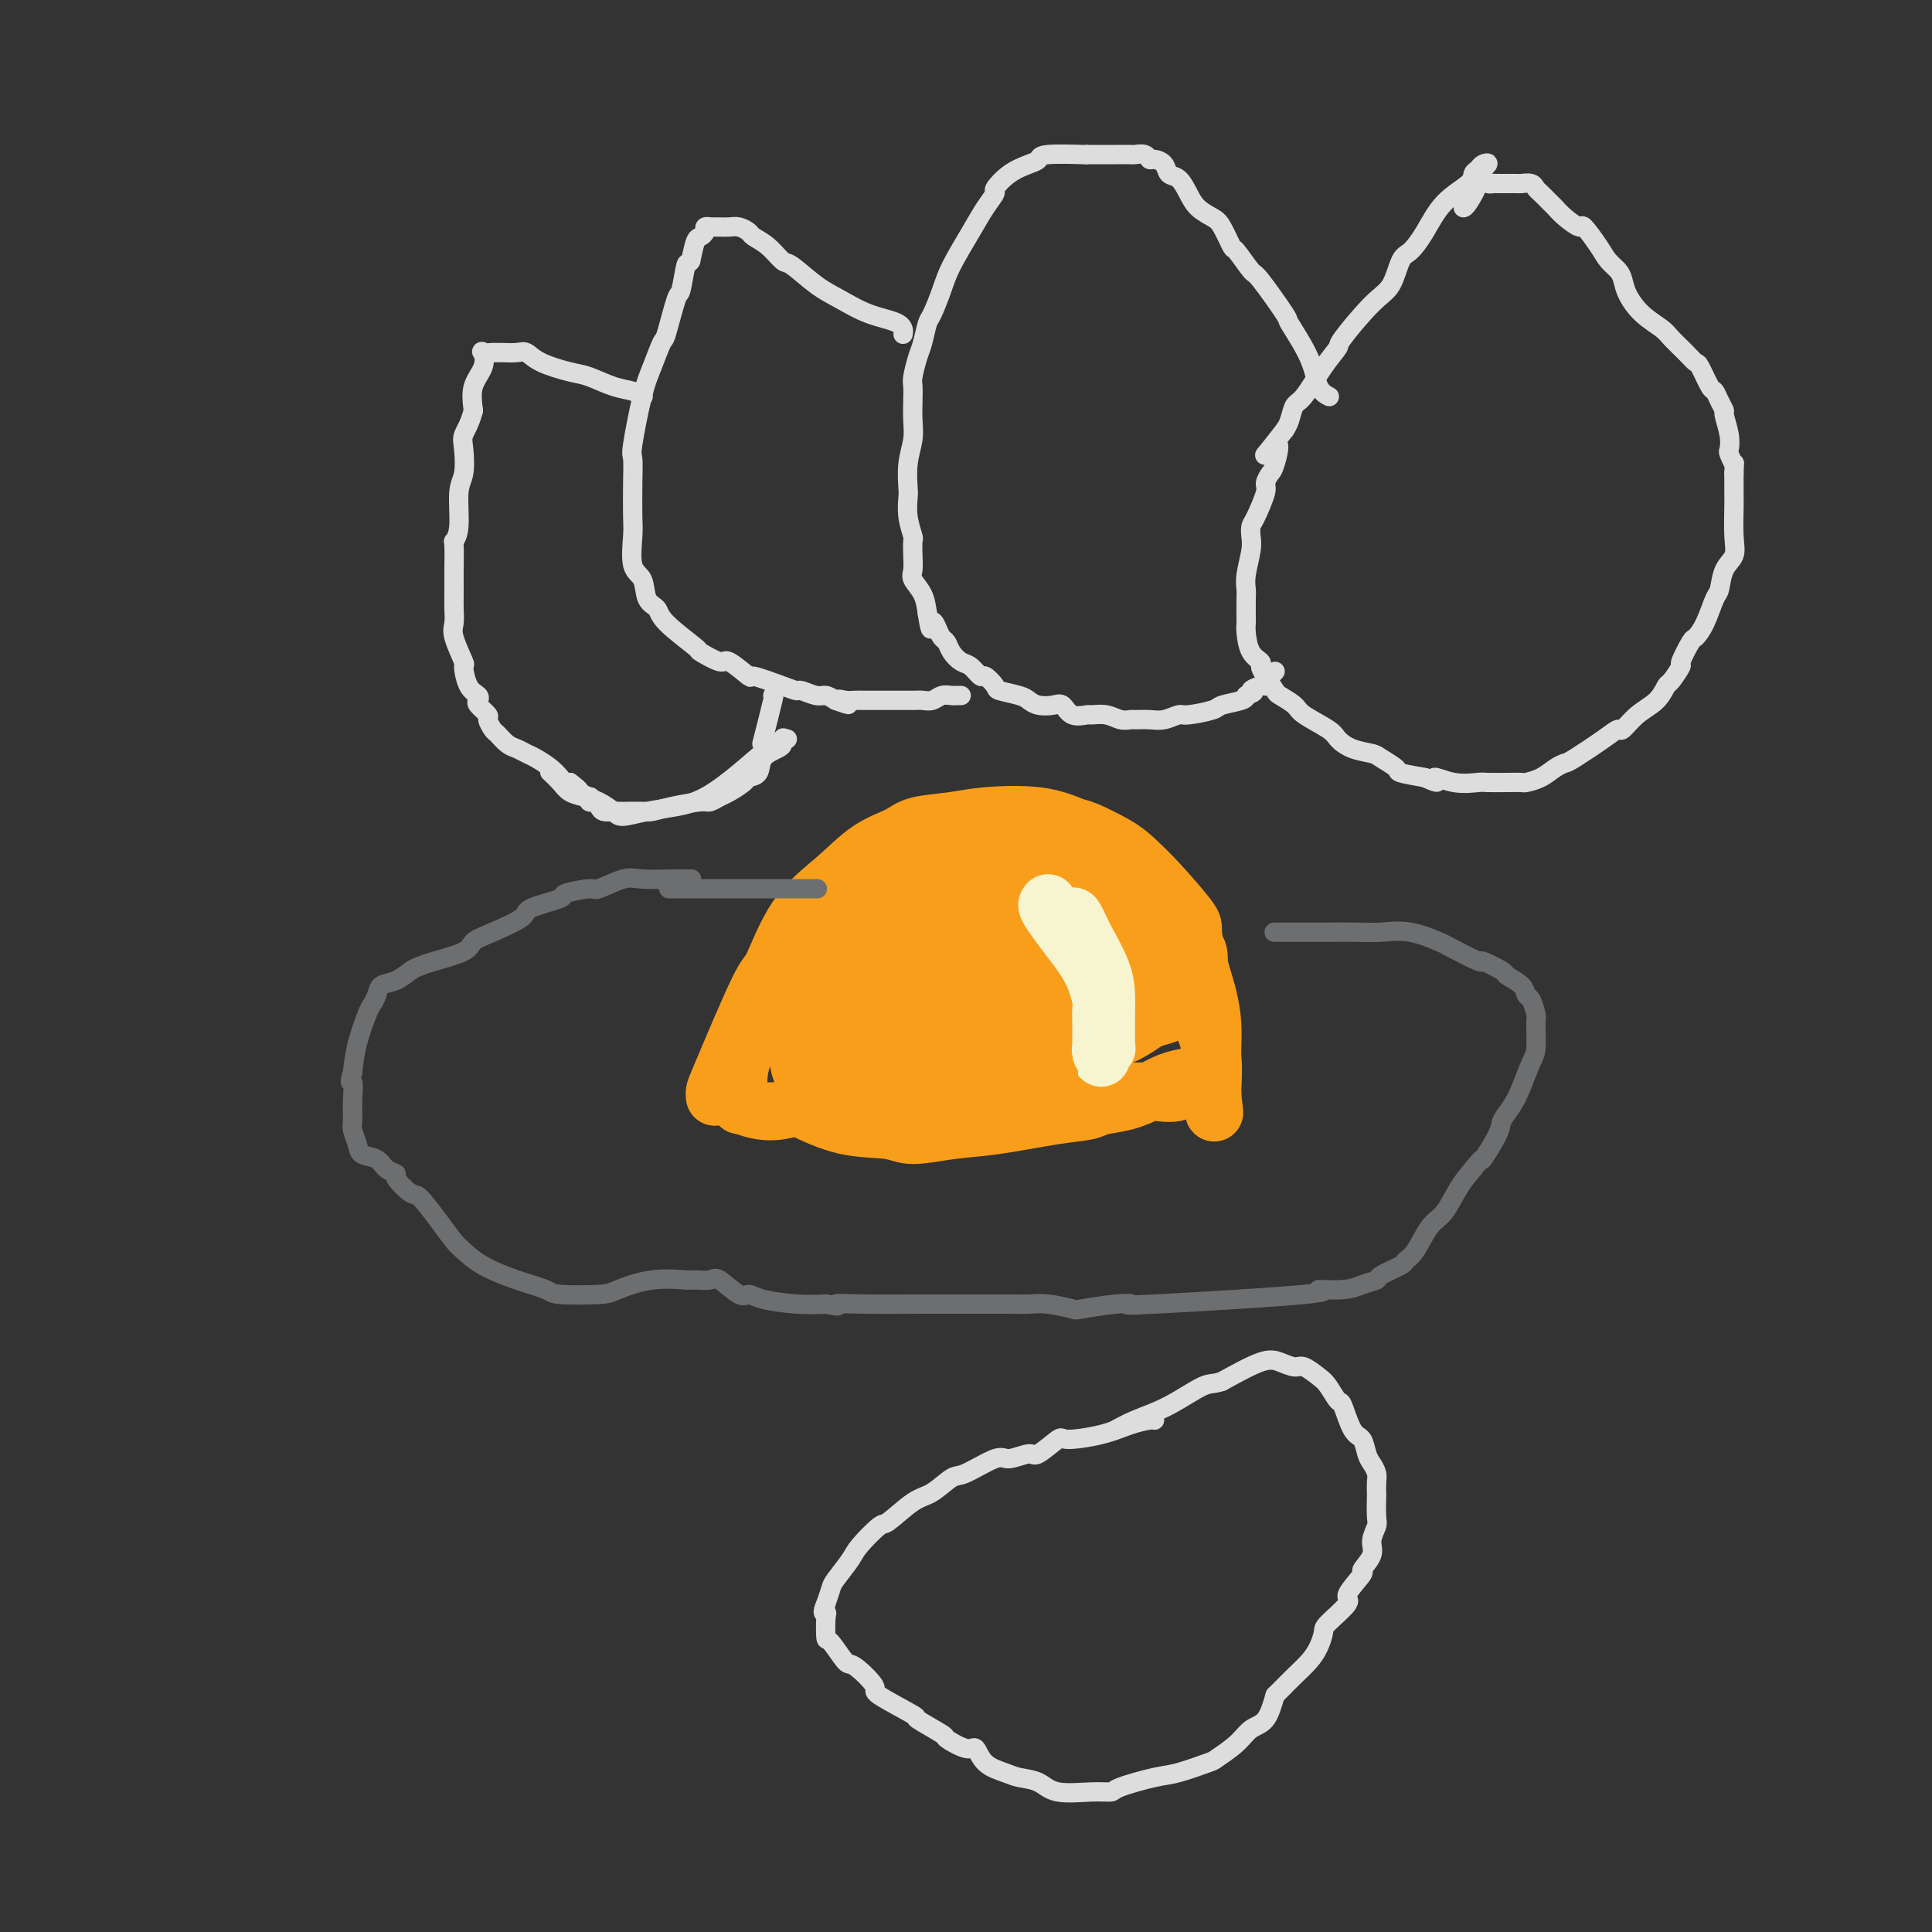 <svg viewBox='0 0 400 400' version='1.1' xmlns='http://www.w3.org/2000/svg' xmlns:xlink='http://www.w3.org/1999/xlink'><rect x="0" y="0" width="400" height="400" fill="#333333" stroke="none"/><g fill='none' stroke='#F99E1B' stroke-width='12' stroke-linecap='round' stroke-linejoin='round'><path d='M148,227c0.001,0.006 0.001,0.012 0,0c-0.001,-0.012 -0.004,-0.043 0,0c0.004,0.043 0.016,0.160 0,0c-0.016,-0.160 -0.059,-0.596 0,-1c0.059,-0.404 0.219,-0.777 2,-5c1.781,-4.223 5.184,-12.297 7,-16c1.816,-3.703 2.044,-3.037 3,-5c0.956,-1.963 2.640,-6.557 5,-10c2.360,-3.443 5.397,-5.734 8,-8c2.603,-2.266 4.774,-4.505 7,-6c2.226,-1.495 4.508,-2.245 6,-3c1.492,-0.755 2.193,-1.516 4,-2c1.807,-0.484 4.721,-0.693 7,-1c2.279,-0.307 3.922,-0.714 7,-1c3.078,-0.286 7.589,-0.451 11,0c3.411,0.451 5.722,1.516 7,2c1.278,0.484 1.523,0.385 3,1c1.477,0.615 4.185,1.943 6,3c1.815,1.057 2.737,1.841 4,3c1.263,1.159 2.867,2.692 5,5c2.133,2.308 4.796,5.390 6,7c1.204,1.610 0.950,1.747 1,3c0.050,1.253 0.406,3.621 1,6c0.594,2.379 1.427,4.769 2,7c0.573,2.231 0.886,4.302 1,6c0.114,1.698 0.031,3.022 0,5c-0.031,1.978 -0.008,4.609 0,6c0.008,1.391 0.002,1.540 0,2c-0.002,0.460 -0.001,1.230 0,2'/><path d='M251,227c0.774,5.994 0.209,2.479 0,1c-0.209,-1.479 -0.061,-0.921 0,-1c0.061,-0.079 0.034,-0.795 0,-1c-0.034,-0.205 -0.076,0.101 0,-1c0.076,-1.101 0.270,-3.608 0,-6c-0.270,-2.392 -1.005,-4.668 -2,-7c-0.995,-2.332 -2.249,-4.721 -3,-7c-0.751,-2.279 -0.999,-4.449 -2,-7c-1.001,-2.551 -2.757,-5.482 -4,-8c-1.243,-2.518 -1.975,-4.623 -3,-6c-1.025,-1.377 -2.343,-2.028 -4,-3c-1.657,-0.972 -3.655,-2.266 -7,-3c-3.345,-0.734 -8.039,-0.908 -10,-1c-1.961,-0.092 -1.188,-0.101 -3,0c-1.812,0.101 -6.207,0.313 -10,1c-3.793,0.687 -6.983,1.848 -10,3c-3.017,1.152 -5.861,2.294 -10,5c-4.139,2.706 -9.574,6.974 -12,9c-2.426,2.026 -1.845,1.810 -3,3c-1.155,1.190 -4.046,3.787 -6,6c-1.954,2.213 -2.969,4.041 -4,6c-1.031,1.959 -2.077,4.048 -3,6c-0.923,1.952 -1.723,3.765 -2,6c-0.277,2.235 -0.033,4.890 0,6c0.033,1.110 -0.147,0.674 1,1c1.147,0.326 3.619,1.413 7,1c3.381,-0.413 7.669,-2.327 10,-3c2.331,-0.673 2.704,-0.104 7,-2c4.296,-1.896 12.513,-6.256 19,-10c6.487,-3.744 11.243,-6.872 16,-10'/><path d='M213,205c6.875,-3.758 6.562,-3.154 8,-5c1.438,-1.846 4.625,-6.143 6,-8c1.375,-1.857 0.937,-1.274 1,-2c0.063,-0.726 0.628,-2.759 0,-4c-0.628,-1.241 -2.450,-1.688 -3,-2c-0.550,-0.312 0.171,-0.488 -3,0c-3.171,0.488 -10.236,1.640 -13,2c-2.764,0.360 -1.228,-0.074 -5,2c-3.772,2.074 -12.852,6.654 -17,9c-4.148,2.346 -3.366,2.456 -5,4c-1.634,1.544 -5.686,4.520 -9,7c-3.314,2.480 -5.891,4.465 -7,7c-1.109,2.535 -0.749,5.622 0,7c0.749,1.378 1.887,1.048 3,1c1.113,-0.048 2.200,0.188 5,0c2.800,-0.188 7.311,-0.799 15,-3c7.689,-2.201 18.556,-5.991 24,-8c5.444,-2.009 5.466,-2.237 7,-3c1.534,-0.763 4.579,-2.061 7,-3c2.421,-0.939 4.219,-1.520 5,-2c0.781,-0.480 0.544,-0.861 1,-1c0.456,-0.139 1.604,-0.038 1,0c-0.604,0.038 -2.961,0.013 -4,0c-1.039,-0.013 -0.761,-0.014 -4,0c-3.239,0.014 -9.995,0.044 -13,0c-3.005,-0.044 -2.258,-0.161 -4,0c-1.742,0.161 -5.972,0.600 -10,1c-4.028,0.400 -7.854,0.762 -11,1c-3.146,0.238 -5.613,0.354 -8,1c-2.387,0.646 -4.693,1.823 -7,3'/><path d='M173,209c-6.695,1.042 -5.432,0.647 -6,1c-0.568,0.353 -2.967,1.453 -4,2c-1.033,0.547 -0.700,0.542 0,1c0.700,0.458 1.766,1.379 2,2c0.234,0.621 -0.364,0.944 3,1c3.364,0.056 10.689,-0.153 17,-1c6.311,-0.847 11.609,-2.330 15,-3c3.391,-0.670 4.877,-0.527 8,-1c3.123,-0.473 7.884,-1.562 13,-3c5.116,-1.438 10.589,-3.226 13,-4c2.411,-0.774 1.762,-0.533 2,-1c0.238,-0.467 1.363,-1.641 2,-2c0.637,-0.359 0.786,0.098 1,0c0.214,-0.098 0.492,-0.752 -1,-1c-1.492,-0.248 -4.754,-0.088 -7,0c-2.246,0.088 -3.475,0.106 -5,0c-1.525,-0.106 -3.346,-0.337 -6,0c-2.654,0.337 -6.139,1.242 -11,2c-4.861,0.758 -11.096,1.370 -14,2c-2.904,0.630 -2.478,1.277 -4,2c-1.522,0.723 -4.992,1.520 -7,2c-2.008,0.480 -2.554,0.642 -3,1c-0.446,0.358 -0.794,0.912 -1,1c-0.206,0.088 -0.272,-0.288 0,0c0.272,0.288 0.883,1.241 4,2c3.117,0.759 8.740,1.323 13,2c4.260,0.677 7.155,1.466 9,2c1.845,0.534 2.639,0.813 5,1c2.361,0.187 6.290,0.281 10,0c3.710,-0.281 7.203,-0.937 10,-2c2.797,-1.063 4.899,-2.531 7,-4'/><path d='M238,211c5.425,-1.381 5.487,-1.834 6,-3c0.513,-1.166 1.478,-3.044 2,-4c0.522,-0.956 0.602,-0.989 1,-1c0.398,-0.011 1.114,-0.000 1,0c-0.114,0.000 -1.057,-0.010 -1,0c0.057,0.010 1.114,0.042 -1,1c-2.114,0.958 -7.400,2.843 -10,4c-2.600,1.157 -2.516,1.586 -3,2c-0.484,0.414 -1.538,0.812 -3,2c-1.462,1.188 -3.331,3.167 -6,5c-2.669,1.833 -6.137,3.521 -8,4c-1.863,0.479 -2.121,-0.250 -3,0c-0.879,0.250 -2.379,1.478 -4,2c-1.621,0.522 -3.362,0.336 -5,0c-1.638,-0.336 -3.174,-0.822 -6,-1c-2.826,-0.178 -6.943,-0.048 -9,0c-2.057,0.048 -2.054,0.014 -3,0c-0.946,-0.014 -2.842,-0.007 -5,0c-2.158,0.007 -4.578,0.016 -6,0c-1.422,-0.016 -1.845,-0.056 -2,0c-0.155,0.056 -0.042,0.207 0,0c0.042,-0.207 0.012,-0.774 0,-1c-0.012,-0.226 -0.006,-0.113 0,0'/><path d='M173,221c-5.283,0.087 -0.492,1.306 3,2c3.492,0.694 5.684,0.864 7,1c1.316,0.136 1.757,0.238 4,0c2.243,-0.238 6.288,-0.815 10,-1c3.712,-0.185 7.090,0.021 12,-1c4.910,-1.021 11.350,-3.269 16,-5c4.650,-1.731 7.508,-2.945 9,-4c1.492,-1.055 1.617,-1.953 3,-3c1.383,-1.047 4.025,-2.245 6,-4c1.975,-1.755 3.285,-4.069 4,-5c0.715,-0.931 0.837,-0.481 1,-1c0.163,-0.519 0.367,-2.008 0,-3c-0.367,-0.992 -1.304,-1.486 -2,-2c-0.696,-0.514 -1.152,-1.049 -3,-2c-1.848,-0.951 -5.089,-2.317 -6,-3c-0.911,-0.683 0.509,-0.681 -3,0c-3.509,0.681 -11.946,2.041 -16,3c-4.054,0.959 -3.723,1.518 -4,2c-0.277,0.482 -1.160,0.887 -4,2c-2.840,1.113 -7.637,2.932 -10,4c-2.363,1.068 -2.290,1.383 -3,2c-0.710,0.617 -2.201,1.535 -3,2c-0.799,0.465 -0.906,0.477 -1,1c-0.094,0.523 -0.177,1.559 0,2c0.177,0.441 0.613,0.288 3,0c2.387,-0.288 6.724,-0.712 9,-1c2.276,-0.288 2.491,-0.442 4,-1c1.509,-0.558 4.312,-1.521 6,-2c1.688,-0.479 2.262,-0.475 3,-1c0.738,-0.525 1.639,-1.579 2,-2c0.361,-0.421 0.180,-0.211 0,0'/><path d='M220,201c4.033,-1.295 0.617,-1.032 -3,0c-3.617,1.032 -7.433,2.833 -11,5c-3.567,2.167 -6.883,4.699 -11,8c-4.117,3.301 -9.033,7.372 -11,9c-1.967,1.628 -0.983,0.814 0,0'/><path d='M167,230c-0.660,-0.319 -1.320,-0.639 0,0c1.320,0.639 4.618,2.236 8,3c3.382,0.764 6.846,0.695 9,1c2.154,0.305 2.997,0.983 5,1c2.003,0.017 5.167,-0.625 8,-1c2.833,-0.375 5.334,-0.481 9,-1c3.666,-0.519 8.497,-1.451 12,-2c3.503,-0.549 5.678,-0.714 7,-1c1.322,-0.286 1.790,-0.694 3,-1c1.210,-0.306 3.161,-0.512 5,-1c1.839,-0.488 3.566,-1.259 5,-2c1.434,-0.741 2.575,-1.453 4,-2c1.425,-0.547 3.134,-0.931 4,-1c0.866,-0.069 0.891,0.175 1,0c0.109,-0.175 0.304,-0.769 1,-1c0.696,-0.231 1.893,-0.101 2,0c0.107,0.101 -0.878,0.171 -2,1c-1.122,0.829 -2.383,2.418 -4,3c-1.617,0.582 -3.589,0.157 -5,0c-1.411,-0.157 -2.260,-0.045 -4,0c-1.740,0.045 -4.370,0.022 -7,0'/><path d='M228,226c-3.927,-0.121 -5.743,-0.424 -8,-1c-2.257,-0.576 -4.954,-1.424 -7,-2c-2.046,-0.576 -3.442,-0.879 -4,-1c-0.558,-0.121 -0.279,-0.061 0,0'/></g>
<g fill='none' stroke='#F7F5D0' stroke-width='12' stroke-linecap='round' stroke-linejoin='round'><path d='M217,187c-0.164,0.168 -0.327,0.336 0,1c0.327,0.664 1.145,1.826 2,3c0.855,1.174 1.746,2.362 3,4c1.254,1.638 2.872,3.727 4,6c1.128,2.273 1.766,4.731 2,6c0.234,1.269 0.063,1.348 0,2c-0.063,0.652 -0.017,1.878 0,3c0.017,1.122 0.005,2.140 0,3c-0.005,0.860 -0.002,1.561 0,2c0.002,0.439 0.004,0.615 0,1c-0.004,0.385 -0.015,0.980 0,1c0.015,0.020 0.057,-0.533 0,-1c-0.057,-0.467 -0.211,-0.847 0,-1c0.211,-0.153 0.789,-0.078 1,0c0.211,0.078 0.057,0.159 0,0c-0.057,-0.159 -0.015,-0.559 0,-1c0.015,-0.441 0.004,-0.925 0,-1c-0.004,-0.075 -0.002,0.258 0,0c0.002,-0.258 0.004,-1.106 0,-2c-0.004,-0.894 -0.014,-1.836 0,-3c0.014,-1.164 0.054,-2.552 0,-4c-0.054,-1.448 -0.200,-2.955 -1,-5c-0.800,-2.045 -2.254,-4.627 -3,-6c-0.746,-1.373 -0.785,-1.535 -1,-2c-0.215,-0.465 -0.608,-1.232 -1,-2'/><path d='M223,191c-1.095,-2.381 -0.833,-0.833 -1,0c-0.167,0.833 -0.762,0.952 -1,1c-0.238,0.048 -0.119,0.024 0,0'/><path d='M221,191c0.000,0.000 0.000,0.000 0,0c0.000,0.000 0.000,0.000 0,0c0.000,0.000 0.000,0.000 0,0'/></g>
<g fill='none' stroke='#6D6E70' stroke-width='4' stroke-linecap='round' stroke-linejoin='round'><path d='M143,182c-0.056,0.000 -0.112,0.001 0,0c0.112,-0.001 0.391,-0.002 0,0c-0.391,0.002 -1.454,0.008 -2,0c-0.546,-0.008 -0.576,-0.031 -2,0c-1.424,0.031 -4.243,0.117 -6,0c-1.757,-0.117 -2.451,-0.436 -4,0c-1.549,0.436 -3.954,1.626 -5,2c-1.046,0.374 -0.734,-0.066 -2,0c-1.266,0.066 -4.109,0.640 -5,1c-0.891,0.360 0.171,0.505 -1,1c-1.171,0.495 -4.575,1.340 -6,2c-1.425,0.660 -0.871,1.136 -2,2c-1.129,0.864 -3.941,2.116 -6,3c-2.059,0.884 -3.366,1.402 -4,2c-0.634,0.598 -0.595,1.278 -2,2c-1.405,0.722 -4.254,1.488 -6,2c-1.746,0.512 -2.390,0.770 -3,1c-0.610,0.230 -1.186,0.433 -2,1c-0.814,0.567 -1.866,1.500 -3,2c-1.134,0.500 -2.349,0.569 -3,1c-0.651,0.431 -0.738,1.226 -1,2c-0.262,0.774 -0.699,1.527 -1,2c-0.301,0.473 -0.466,0.666 -1,2c-0.534,1.334 -1.438,3.810 -2,6c-0.562,2.190 -0.781,4.095 -1,6'/><path d='M73,222c-0.927,3.054 -0.245,1.689 0,2c0.245,0.311 0.053,2.297 0,4c-0.053,1.703 0.034,3.124 0,4c-0.034,0.876 -0.190,1.208 0,2c0.190,0.792 0.725,2.044 1,3c0.275,0.956 0.292,1.616 1,2c0.708,0.384 2.109,0.493 3,1c0.891,0.507 1.273,1.414 2,2c0.727,0.586 1.801,0.852 2,1c0.199,0.148 -0.476,0.179 0,1c0.476,0.821 2.104,2.432 3,3c0.896,0.568 1.059,0.094 2,1c0.941,0.906 2.661,3.191 4,5c1.339,1.809 2.296,3.143 3,4c0.704,0.857 1.156,1.239 2,2c0.844,0.761 2.082,1.903 4,3c1.918,1.097 4.516,2.149 7,3c2.484,0.851 4.853,1.503 6,2c1.147,0.497 1.071,0.841 3,1c1.929,0.159 5.863,0.133 8,0c2.137,-0.133 2.478,-0.375 4,-1c1.522,-0.625 4.226,-1.635 7,-2c2.774,-0.365 5.618,-0.086 7,0c1.382,0.086 1.301,-0.020 2,0c0.699,0.020 2.179,0.166 3,0c0.821,-0.166 0.984,-0.643 2,0c1.016,0.643 2.886,2.407 4,3c1.114,0.593 1.474,0.015 2,0c0.526,-0.015 1.219,0.535 3,1c1.781,0.465 4.652,0.847 7,1c2.348,0.153 4.174,0.076 6,0'/><path d='M171,270c3.974,0.774 1.910,0.207 2,0c0.090,-0.207 2.333,-0.056 6,0c3.667,0.056 8.756,0.015 11,0c2.244,-0.015 1.643,-0.004 3,0c1.357,0.004 4.671,0.000 7,0c2.329,-0.000 3.672,0.003 5,0c1.328,-0.003 2.641,-0.014 4,0c1.359,0.014 2.765,0.053 4,0c1.235,-0.053 2.299,-0.197 4,0c1.701,0.197 4.037,0.734 5,1c0.963,0.266 0.551,0.261 2,0c1.449,-0.261 4.757,-0.778 7,-1c2.243,-0.222 3.419,-0.150 3,0c-0.419,0.150 -2.433,0.377 5,0c7.433,-0.377 24.315,-1.358 31,-2c6.685,-0.642 3.175,-0.944 3,-1c-0.175,-0.056 2.987,0.136 5,0c2.013,-0.136 2.878,-0.600 4,-1c1.122,-0.400 2.502,-0.737 3,-1c0.498,-0.263 0.114,-0.452 1,-1c0.886,-0.548 3.041,-1.457 4,-2c0.959,-0.543 0.721,-0.721 1,-1c0.279,-0.279 1.075,-0.658 2,-2c0.925,-1.342 1.980,-3.649 3,-5c1.020,-1.351 2.005,-1.748 3,-3c0.995,-1.252 1.998,-3.358 3,-5c1.002,-1.642 2.001,-2.821 3,-4'/><path d='M305,242c2.601,-3.283 1.603,-1.489 2,-2c0.397,-0.511 2.190,-3.327 3,-5c0.810,-1.673 0.638,-2.202 1,-3c0.362,-0.798 1.260,-1.863 2,-3c0.740,-1.137 1.323,-2.344 2,-4c0.677,-1.656 1.446,-3.761 2,-5c0.554,-1.239 0.891,-1.613 1,-3c0.109,-1.387 -0.010,-3.789 0,-5c0.010,-1.211 0.149,-1.232 0,-2c-0.149,-0.768 -0.586,-2.284 -1,-3c-0.414,-0.716 -0.806,-0.631 -1,-1c-0.194,-0.369 -0.190,-1.192 -1,-2c-0.810,-0.808 -2.435,-1.600 -3,-2c-0.565,-0.400 -0.070,-0.406 -1,-1c-0.930,-0.594 -3.286,-1.774 -4,-2c-0.714,-0.226 0.214,0.504 -1,0c-1.214,-0.504 -4.569,-2.240 -6,-3c-1.431,-0.760 -0.937,-0.543 -2,-1c-1.063,-0.457 -3.681,-1.586 -6,-2c-2.319,-0.414 -4.337,-0.111 -6,0c-1.663,0.111 -2.969,0.030 -5,0c-2.031,-0.030 -4.786,-0.008 -6,0c-1.214,0.008 -0.886,0.002 -2,0c-1.114,-0.002 -3.670,-0.001 -5,0c-1.330,0.001 -1.435,0.000 -2,0c-0.565,-0.000 -1.590,-0.000 -2,0c-0.410,0.000 -0.205,0.000 0,0'/><path d='M169,184c0.204,0.000 0.408,0.000 0,0c-0.408,0.000 -1.428,0.000 -2,0c-0.572,0.000 -0.695,0.000 -2,0c-1.305,0.000 -3.790,0.000 -6,0c-2.210,0.000 -4.145,0.000 -6,0c-1.855,0.000 -3.631,-0.000 -5,0c-1.369,0.000 -2.330,0.000 -4,0c-1.670,0.000 -4.049,0.000 -5,0c-0.951,0.000 -0.476,0.000 0,0'/></g>
<g fill='none' stroke='#DDDDDD' stroke-width='4' stroke-linecap='round' stroke-linejoin='round'><path d='M303,43c0.013,-0.001 0.026,-0.002 0,0c-0.026,0.002 -0.090,0.007 0,0c0.090,-0.007 0.333,-0.027 1,-1c0.667,-0.973 1.759,-2.899 2,-4c0.241,-1.101 -0.370,-1.379 0,-2c0.370,-0.621 1.721,-1.587 2,-2c0.279,-0.413 -0.515,-0.272 -1,0c-0.485,0.272 -0.660,0.676 -1,1c-0.340,0.324 -0.843,0.566 -1,1c-0.157,0.434 0.032,1.058 -1,2c-1.032,0.942 -3.287,2.202 -5,4c-1.713,1.798 -2.885,4.132 -4,6c-1.115,1.868 -2.174,3.268 -3,4c-0.826,0.732 -1.421,0.796 -2,2c-0.579,1.204 -1.144,3.547 -2,5c-0.856,1.453 -2.004,2.014 -4,4c-1.996,1.986 -4.839,5.395 -6,7c-1.161,1.605 -0.640,1.406 -1,2c-0.360,0.594 -1.602,1.979 -3,4c-1.398,2.021 -2.952,4.676 -4,6c-1.048,1.324 -1.590,1.318 -2,2c-0.410,0.682 -0.689,2.052 -1,3c-0.311,0.948 -0.656,1.474 -1,2'/><path d='M266,89c-6.962,8.970 -3.366,3.895 -2,3c1.366,-0.895 0.503,2.390 0,4c-0.503,1.610 -0.646,1.544 -1,2c-0.354,0.456 -0.918,1.434 -1,2c-0.082,0.566 0.319,0.719 0,2c-0.319,1.281 -1.357,3.690 -2,5c-0.643,1.310 -0.890,1.520 -1,2c-0.110,0.480 -0.082,1.228 0,2c0.082,0.772 0.218,1.566 0,3c-0.218,1.434 -0.790,3.508 -1,5c-0.210,1.492 -0.057,2.404 0,3c0.057,0.596 0.017,0.877 0,2c-0.017,1.123 -0.011,3.089 0,4c0.011,0.911 0.027,0.769 0,1c-0.027,0.231 -0.096,0.837 0,2c0.096,1.163 0.359,2.883 1,4c0.641,1.117 1.661,1.632 2,2c0.339,0.368 -0.004,0.588 0,1c0.004,0.412 0.354,1.015 1,2c0.646,0.985 1.588,2.351 2,3c0.412,0.649 0.294,0.582 1,1c0.706,0.418 2.235,1.320 3,2c0.765,0.680 0.765,1.138 2,2c1.235,0.862 3.705,2.128 5,3c1.295,0.872 1.416,1.351 2,2c0.584,0.649 1.631,1.469 3,2c1.369,0.531 3.060,0.772 4,1c0.940,0.228 1.128,0.443 2,1c0.872,0.557 2.427,1.458 3,2c0.573,0.542 0.164,0.726 1,1c0.836,0.274 2.918,0.637 5,1'/><path d='M295,161c4.154,1.950 2.039,0.327 2,0c-0.039,-0.327 1.997,0.644 4,1c2.003,0.356 3.974,0.096 5,0c1.026,-0.096 1.107,-0.028 2,0c0.893,0.028 2.599,0.015 4,0c1.401,-0.015 2.498,-0.032 3,0c0.502,0.032 0.410,0.113 1,0c0.590,-0.113 1.862,-0.422 3,-1c1.138,-0.578 2.140,-1.427 3,-2c0.860,-0.573 1.577,-0.869 2,-1c0.423,-0.131 0.552,-0.097 2,-1c1.448,-0.903 4.215,-2.744 6,-4c1.785,-1.256 2.587,-1.927 3,-2c0.413,-0.073 0.438,0.453 1,0c0.562,-0.453 1.661,-1.884 3,-3c1.339,-1.116 2.917,-1.917 4,-3c1.083,-1.083 1.670,-2.448 2,-3c0.330,-0.552 0.402,-0.290 1,-1c0.598,-0.710 1.721,-2.393 2,-3c0.279,-0.607 -0.287,-0.138 0,-1c0.287,-0.862 1.425,-3.054 2,-4c0.575,-0.946 0.587,-0.644 1,-1c0.413,-0.356 1.229,-1.368 2,-3c0.771,-1.632 1.499,-3.883 2,-5c0.501,-1.117 0.775,-1.101 1,-2c0.225,-0.899 0.400,-2.715 1,-4c0.600,-1.285 1.625,-2.041 2,-3c0.375,-0.959 0.101,-2.123 0,-4c-0.101,-1.877 -0.027,-4.467 0,-6c0.027,-1.533 0.008,-2.009 0,-3c-0.008,-0.991 -0.004,-2.495 0,-4'/><path d='M359,98c0.059,-2.969 0.208,-1.892 0,-2c-0.208,-0.108 -0.773,-1.400 -1,-2c-0.227,-0.600 -0.116,-0.506 0,-1c0.116,-0.494 0.238,-1.576 0,-3c-0.238,-1.424 -0.836,-3.190 -1,-4c-0.164,-0.810 0.107,-0.662 0,-1c-0.107,-0.338 -0.591,-1.161 -1,-2c-0.409,-0.839 -0.741,-1.694 -1,-2c-0.259,-0.306 -0.444,-0.064 -1,-1c-0.556,-0.936 -1.484,-3.051 -2,-4c-0.516,-0.949 -0.620,-0.731 -1,-1c-0.380,-0.269 -1.037,-1.023 -2,-2c-0.963,-0.977 -2.233,-2.177 -3,-3c-0.767,-0.823 -1.031,-1.270 -2,-2c-0.969,-0.730 -2.644,-1.742 -4,-3c-1.356,-1.258 -2.392,-2.761 -3,-4c-0.608,-1.239 -0.787,-2.214 -1,-3c-0.213,-0.786 -0.461,-1.382 -1,-2c-0.539,-0.618 -1.369,-1.257 -2,-2c-0.631,-0.743 -1.062,-1.589 -2,-3c-0.938,-1.411 -2.383,-3.385 -3,-4c-0.617,-0.615 -0.407,0.130 -1,0c-0.593,-0.130 -1.991,-1.134 -3,-2c-1.009,-0.866 -1.631,-1.595 -2,-2c-0.369,-0.405 -0.484,-0.487 -1,-1c-0.516,-0.513 -1.431,-1.458 -2,-2c-0.569,-0.542 -0.791,-0.681 -1,-1c-0.209,-0.319 -0.407,-0.817 -1,-1c-0.593,-0.183 -1.583,-0.049 -2,0c-0.417,0.049 -0.262,0.014 -1,0c-0.738,-0.014 -2.369,-0.007 -4,0'/><path d='M310,38c-1.265,-0.012 -0.927,-0.042 -1,0c-0.073,0.042 -0.556,0.156 -1,0c-0.444,-0.156 -0.850,-0.580 -1,-1c-0.150,-0.420 -0.043,-0.834 0,-1c0.043,-0.166 0.021,-0.083 0,0'/><path d='M275,82c0.199,0.101 0.398,0.202 0,0c-0.398,-0.202 -1.392,-0.706 -2,-2c-0.608,-1.294 -0.829,-3.376 -2,-6c-1.171,-2.624 -3.291,-5.790 -4,-7c-0.709,-1.210 -0.006,-0.464 -1,-2c-0.994,-1.536 -3.684,-5.353 -5,-7c-1.316,-1.647 -1.258,-1.123 -2,-2c-0.742,-0.877 -2.286,-3.154 -3,-4c-0.714,-0.846 -0.600,-0.259 -1,-1c-0.400,-0.741 -1.314,-2.808 -2,-4c-0.686,-1.192 -1.143,-1.509 -2,-2c-0.857,-0.491 -2.112,-1.157 -3,-2c-0.888,-0.843 -1.407,-1.862 -2,-3c-0.593,-1.138 -1.258,-2.395 -2,-3c-0.742,-0.605 -1.560,-0.558 -2,-1c-0.440,-0.442 -0.504,-1.372 -1,-2c-0.496,-0.628 -1.426,-0.953 -2,-1c-0.574,-0.047 -0.791,0.184 -1,0c-0.209,-0.184 -0.411,-0.781 -1,-1c-0.589,-0.219 -1.567,-0.059 -2,0c-0.433,0.059 -0.322,0.016 -1,0c-0.678,-0.016 -2.144,-0.004 -3,0c-0.856,0.004 -1.102,0.001 -2,0c-0.898,-0.001 -2.449,-0.001 -4,0'/><path d='M225,32c-1.376,0.013 0.183,0.047 -1,0c-1.183,-0.047 -5.110,-0.173 -7,0c-1.890,0.173 -1.745,0.647 -2,1c-0.255,0.353 -0.911,0.586 -2,1c-1.089,0.414 -2.611,1.010 -4,2c-1.389,0.990 -2.645,2.375 -3,3c-0.355,0.625 0.190,0.489 0,1c-0.190,0.511 -1.115,1.668 -2,3c-0.885,1.332 -1.728,2.841 -3,5c-1.272,2.159 -2.971,4.970 -4,7c-1.029,2.030 -1.389,3.280 -2,5c-0.611,1.720 -1.474,3.910 -2,5c-0.526,1.090 -0.715,1.078 -1,2c-0.285,0.922 -0.665,2.777 -1,4c-0.335,1.223 -0.626,1.814 -1,3c-0.374,1.186 -0.831,2.966 -1,4c-0.169,1.034 -0.049,1.321 0,2c0.049,0.679 0.027,1.751 0,3c-0.027,1.249 -0.060,2.675 0,4c0.060,1.325 0.211,2.548 0,4c-0.211,1.452 -0.785,3.132 -1,5c-0.215,1.868 -0.072,3.924 0,5c0.072,1.076 0.072,1.173 0,2c-0.072,0.827 -0.215,2.385 0,4c0.215,1.615 0.788,3.285 1,4c0.212,0.715 0.064,0.473 0,1c-0.064,0.527 -0.042,1.824 0,3c0.042,1.176 0.104,2.233 0,3c-0.104,0.767 -0.374,1.245 0,2c0.374,0.755 1.393,1.787 2,3c0.607,1.213 0.804,2.606 1,4'/><path d='M192,127c0.797,5.218 0.790,2.763 1,2c0.210,-0.763 0.637,0.167 1,1c0.363,0.833 0.663,1.570 1,2c0.337,0.430 0.710,0.554 1,1c0.290,0.446 0.496,1.214 1,2c0.504,0.786 1.305,1.590 2,2c0.695,0.410 1.282,0.424 2,1c0.718,0.576 1.565,1.712 2,2c0.435,0.288 0.459,-0.274 1,0c0.541,0.274 1.600,1.383 2,2c0.400,0.617 0.141,0.740 1,1c0.859,0.260 2.835,0.656 4,1c1.165,0.344 1.518,0.636 2,1c0.482,0.364 1.093,0.801 2,1c0.907,0.199 2.111,0.159 3,0c0.889,-0.159 1.462,-0.436 2,0c0.538,0.436 1.039,1.585 2,2c0.961,0.415 2.380,0.097 3,0c0.620,-0.097 0.441,0.027 1,0c0.559,-0.027 1.858,-0.204 3,0c1.142,0.204 2.129,0.788 3,1c0.871,0.212 1.627,0.053 2,0c0.373,-0.053 0.362,0.001 1,0c0.638,-0.001 1.926,-0.056 3,0c1.074,0.056 1.934,0.222 3,0c1.066,-0.222 2.338,-0.833 3,-1c0.662,-0.167 0.713,0.110 2,0c1.287,-0.110 3.809,-0.607 5,-1c1.191,-0.393 1.051,-0.683 2,-1c0.949,-0.317 2.985,-0.662 4,-1c1.015,-0.338 1.007,-0.669 1,-1'/><path d='M258,144c2.752,-0.936 1.133,-0.775 1,-1c-0.133,-0.225 1.222,-0.834 2,-1c0.778,-0.166 0.979,0.113 1,0c0.021,-0.113 -0.139,-0.618 0,-1c0.139,-0.382 0.576,-0.641 1,-1c0.424,-0.359 0.835,-0.817 1,-1c0.165,-0.183 0.082,-0.092 0,0'/><path d='M187,69c-0.028,0.186 -0.056,0.372 0,0c0.056,-0.372 0.198,-1.302 -1,-2c-1.198,-0.698 -3.734,-1.165 -6,-2c-2.266,-0.835 -4.262,-2.037 -6,-3c-1.738,-0.963 -3.219,-1.687 -5,-3c-1.781,-1.313 -3.863,-3.216 -5,-4c-1.137,-0.784 -1.330,-0.448 -2,-1c-0.670,-0.552 -1.818,-1.990 -3,-3c-1.182,-1.010 -2.399,-1.591 -3,-2c-0.601,-0.409 -0.586,-0.646 -1,-1c-0.414,-0.354 -1.259,-0.827 -2,-1c-0.741,-0.173 -1.380,-0.047 -2,0c-0.620,0.047 -1.223,0.015 -2,0c-0.777,-0.015 -1.728,-0.015 -2,0c-0.272,0.015 0.134,0.043 0,0c-0.134,-0.043 -0.809,-0.158 -1,0c-0.191,0.158 0.104,0.589 0,1c-0.104,0.411 -0.605,0.803 -1,1c-0.395,0.197 -0.684,0.199 -1,1c-0.316,0.801 -0.658,2.400 -1,4'/><path d='M143,54c-0.638,1.009 -0.733,0.032 -1,1c-0.267,0.968 -0.704,3.883 -1,5c-0.296,1.117 -0.449,0.438 -1,2c-0.551,1.562 -1.500,5.364 -2,7c-0.500,1.636 -0.551,1.104 -1,2c-0.449,0.896 -1.297,3.219 -2,5c-0.703,1.781 -1.260,3.019 -2,6c-0.740,2.981 -1.662,7.705 -2,10c-0.338,2.295 -0.093,2.163 0,3c0.093,0.837 0.032,2.645 0,5c-0.032,2.355 -0.035,5.257 0,7c0.035,1.743 0.108,2.325 0,4c-0.108,1.675 -0.395,4.441 0,6c0.395,1.559 1.473,1.911 2,3c0.527,1.089 0.501,2.917 1,4c0.499,1.083 1.521,1.423 2,2c0.479,0.577 0.415,1.391 2,3c1.585,1.609 4.818,4.012 6,5c1.182,0.988 0.311,0.560 1,1c0.689,0.440 2.936,1.746 4,2c1.064,0.254 0.944,-0.545 2,0c1.056,0.545 3.289,2.432 4,3c0.711,0.568 -0.101,-0.184 1,0c1.101,0.184 4.115,1.302 6,2c1.885,0.698 2.640,0.974 3,1c0.360,0.026 0.323,-0.199 1,0c0.677,0.199 2.067,0.823 3,1c0.933,0.177 1.409,-0.092 2,0c0.591,0.092 1.295,0.546 2,1'/><path d='M173,145c4.677,1.702 1.868,0.456 1,0c-0.868,-0.456 0.205,-0.122 1,0c0.795,0.122 1.312,0.033 2,0c0.688,-0.033 1.547,-0.009 2,0c0.453,0.009 0.499,0.002 1,0c0.501,-0.002 1.457,-0.001 2,0c0.543,0.001 0.673,0.001 1,0c0.327,-0.001 0.850,-0.004 2,0c1.150,0.004 2.928,0.015 4,0c1.072,-0.015 1.440,-0.057 2,0c0.560,0.057 1.312,0.211 2,0c0.688,-0.211 1.312,-0.789 2,-1c0.688,-0.211 1.438,-0.057 2,0c0.562,0.057 0.934,0.015 1,0c0.066,-0.015 -0.175,-0.004 0,0c0.175,0.004 0.764,0.001 1,0c0.236,-0.001 0.118,-0.001 0,0'/><path d='M133,82c0.140,0.098 0.280,0.196 0,0c-0.280,-0.196 -0.981,-0.685 -2,-1c-1.019,-0.315 -2.356,-0.456 -4,-1c-1.644,-0.544 -3.594,-1.491 -5,-2c-1.406,-0.509 -2.267,-0.581 -4,-1c-1.733,-0.419 -4.339,-1.184 -6,-2c-1.661,-0.816 -2.376,-1.683 -3,-2c-0.624,-0.317 -1.155,-0.084 -2,0c-0.845,0.084 -2.003,0.020 -3,0c-0.997,-0.020 -1.834,0.003 -2,0c-0.166,-0.003 0.341,-0.032 0,0c-0.341,0.032 -1.528,0.125 -2,0c-0.472,-0.125 -0.230,-0.466 0,0c0.230,0.466 0.446,1.741 0,3c-0.446,1.259 -1.556,2.503 -2,4c-0.444,1.497 -0.222,3.249 0,5'/><path d='M98,85c-0.758,2.878 -1.652,4.073 -2,5c-0.348,0.927 -0.150,1.587 0,3c0.150,1.413 0.250,3.579 0,5c-0.250,1.421 -0.852,2.097 -1,4c-0.148,1.903 0.156,5.033 0,7c-0.156,1.967 -0.774,2.771 -1,3c-0.226,0.229 -0.061,-0.116 0,1c0.061,1.116 0.017,3.692 0,5c-0.017,1.308 -0.007,1.348 0,2c0.007,0.652 0.009,1.917 0,3c-0.009,1.083 -0.031,1.985 0,3c0.031,1.015 0.115,2.142 0,3c-0.115,0.858 -0.430,1.448 0,3c0.430,1.552 1.604,4.065 2,5c0.396,0.935 0.013,0.291 0,1c-0.013,0.709 0.344,2.771 1,4c0.656,1.229 1.611,1.623 2,2c0.389,0.377 0.213,0.735 0,1c-0.213,0.265 -0.461,0.437 0,1c0.461,0.563 1.632,1.517 2,2c0.368,0.483 -0.067,0.497 0,1c0.067,0.503 0.637,1.497 1,2c0.363,0.503 0.519,0.515 1,1c0.481,0.485 1.287,1.442 2,2c0.713,0.558 1.332,0.716 2,1c0.668,0.284 1.383,0.693 2,1c0.617,0.307 1.135,0.513 2,1c0.865,0.487 2.077,1.254 3,2c0.923,0.746 1.556,1.470 2,2c0.444,0.530 0.698,0.866 1,1c0.302,0.134 0.651,0.067 1,0'/><path d='M118,162c2.808,2.089 1.827,1.813 2,2c0.173,0.187 1.500,0.837 2,1c0.500,0.163 0.174,-0.163 0,0c-0.174,0.163 -0.198,0.814 0,1c0.198,0.186 0.616,-0.094 1,0c0.384,0.094 0.735,0.561 1,1c0.265,0.439 0.445,0.849 1,1c0.555,0.151 1.484,0.041 2,0c0.516,-0.041 0.617,-0.014 1,0c0.383,0.014 1.048,0.014 2,0c0.952,-0.014 2.190,-0.041 3,0c0.810,0.041 1.190,0.151 2,0c0.810,-0.151 2.050,-0.564 4,-1c1.950,-0.436 4.610,-0.894 6,-1c1.390,-0.106 1.509,0.140 2,0c0.491,-0.140 1.354,-0.666 2,-1c0.646,-0.334 1.074,-0.477 2,-1c0.926,-0.523 2.349,-1.425 3,-2c0.651,-0.575 0.528,-0.822 1,-1c0.472,-0.178 1.537,-0.286 2,-1c0.463,-0.714 0.325,-2.034 1,-3c0.675,-0.966 2.164,-1.579 3,-2c0.836,-0.421 1.018,-0.649 1,-1c-0.018,-0.351 -0.236,-0.825 0,-1c0.236,-0.175 0.924,-0.050 1,0c0.076,0.050 -0.462,0.025 -1,0'/><path d='M162,153c0.596,-0.855 -0.415,0.506 -1,1c-0.585,0.494 -0.745,0.121 -2,1c-1.255,0.879 -3.604,3.010 -6,5c-2.396,1.990 -4.840,3.838 -7,5c-2.160,1.162 -4.038,1.639 -6,2c-1.962,0.361 -4.009,0.605 -6,1c-1.991,0.395 -3.927,0.941 -5,1c-1.073,0.059 -1.284,-0.368 -2,-1c-0.716,-0.632 -1.936,-1.469 -3,-2c-1.064,-0.531 -1.970,-0.756 -3,-1c-1.030,-0.244 -2.183,-0.509 -3,-1c-0.817,-0.491 -1.297,-1.209 -2,-2c-0.703,-0.791 -1.629,-1.655 -2,-2c-0.371,-0.345 -0.185,-0.173 0,0'/><path d='M160,144c0.222,-0.467 0.444,-0.933 0,1c-0.444,1.933 -1.556,6.267 -2,8c-0.444,1.733 -0.222,0.867 0,0'/><path d='M239,294c0.026,0.017 0.052,0.033 0,0c-0.052,-0.033 -0.182,-0.117 -1,0c-0.818,0.117 -2.324,0.435 -4,1c-1.676,0.565 -3.521,1.376 -6,2c-2.479,0.624 -5.592,1.062 -7,1c-1.408,-0.062 -1.111,-0.622 -2,0c-0.889,0.622 -2.962,2.426 -4,3c-1.038,0.574 -1.039,-0.084 -2,0c-0.961,0.084 -2.883,0.908 -4,1c-1.117,0.092 -1.430,-0.550 -3,0c-1.570,0.550 -4.396,2.292 -6,3c-1.604,0.708 -1.985,0.382 -3,1c-1.015,0.618 -2.664,2.179 -4,3c-1.336,0.821 -2.359,0.903 -4,2c-1.641,1.097 -3.900,3.208 -5,4c-1.100,0.792 -1.040,0.266 -2,1c-0.960,0.734 -2.940,2.727 -4,4c-1.060,1.273 -1.202,1.826 -2,3c-0.798,1.174 -2.253,2.970 -3,4c-0.747,1.030 -0.785,1.294 -1,2c-0.215,0.706 -0.608,1.853 -1,3'/><path d='M171,332c-1.084,2.314 -0.294,2.099 0,2c0.294,-0.099 0.092,-0.083 0,1c-0.092,1.083 -0.075,3.233 0,4c0.075,0.767 0.209,0.153 1,1c0.791,0.847 2.239,3.156 3,4c0.761,0.844 0.836,0.223 2,1c1.164,0.777 3.417,2.951 4,4c0.583,1.049 -0.502,0.972 1,2c1.502,1.028 5.593,3.159 7,4c1.407,0.841 0.131,0.391 1,1c0.869,0.609 3.883,2.278 5,3c1.117,0.722 0.337,0.498 1,1c0.663,0.502 2.770,1.732 4,2c1.230,0.268 1.582,-0.424 2,0c0.418,0.424 0.902,1.963 2,3c1.098,1.037 2.810,1.570 4,2c1.190,0.430 1.857,0.757 3,1c1.143,0.243 2.763,0.403 4,1c1.237,0.597 2.092,1.631 4,2c1.908,0.369 4.871,0.073 7,0c2.129,-0.073 3.425,0.079 4,0c0.575,-0.079 0.427,-0.387 2,-1c1.573,-0.613 4.865,-1.532 7,-2c2.135,-0.468 3.113,-0.486 5,-1c1.887,-0.514 4.683,-1.525 6,-2c1.317,-0.475 1.154,-0.415 2,-1c0.846,-0.585 2.701,-1.817 4,-3c1.299,-1.183 2.042,-2.319 3,-3c0.958,-0.681 2.131,-0.909 3,-2c0.869,-1.091 1.435,-3.046 2,-5'/><path d='M264,351c2.539,-2.536 1.885,-1.877 2,-2c0.115,-0.123 0.997,-1.028 2,-2c1.003,-0.972 2.127,-2.012 3,-3c0.873,-0.988 1.495,-1.925 2,-3c0.505,-1.075 0.893,-2.289 1,-3c0.107,-0.711 -0.068,-0.920 1,-2c1.068,-1.080 3.380,-3.030 4,-4c0.620,-0.970 -0.451,-0.958 0,-2c0.451,-1.042 2.426,-3.137 3,-4c0.574,-0.863 -0.253,-0.494 0,-1c0.253,-0.506 1.584,-1.887 2,-3c0.416,-1.113 -0.085,-1.957 0,-3c0.085,-1.043 0.755,-2.286 1,-3c0.245,-0.714 0.067,-0.901 0,-2c-0.067,-1.099 -0.021,-3.110 0,-4c0.021,-0.890 0.016,-0.660 0,-1c-0.016,-0.340 -0.045,-1.250 0,-2c0.045,-0.750 0.164,-1.338 0,-2c-0.164,-0.662 -0.611,-1.397 -1,-2c-0.389,-0.603 -0.719,-1.073 -1,-2c-0.281,-0.927 -0.512,-2.311 -1,-3c-0.488,-0.689 -1.232,-0.684 -2,-2c-0.768,-1.316 -1.561,-3.954 -2,-5c-0.439,-1.046 -0.525,-0.500 -1,-1c-0.475,-0.500 -1.337,-2.046 -2,-3c-0.663,-0.954 -1.125,-1.316 -2,-2c-0.875,-0.684 -2.163,-1.689 -3,-2c-0.837,-0.311 -1.224,0.071 -2,0c-0.776,-0.071 -1.940,-0.596 -3,-1c-1.060,-0.404 -2.017,-0.687 -4,0c-1.983,0.687 -4.991,2.343 -8,4'/><path d='M253,286c-1.815,0.643 -2.354,0.250 -4,1c-1.646,0.750 -4.400,2.644 -7,4c-2.600,1.356 -5.046,2.173 -7,3c-1.954,0.827 -3.415,1.665 -4,2c-0.585,0.335 -0.292,0.168 0,0'/></g>
</svg>